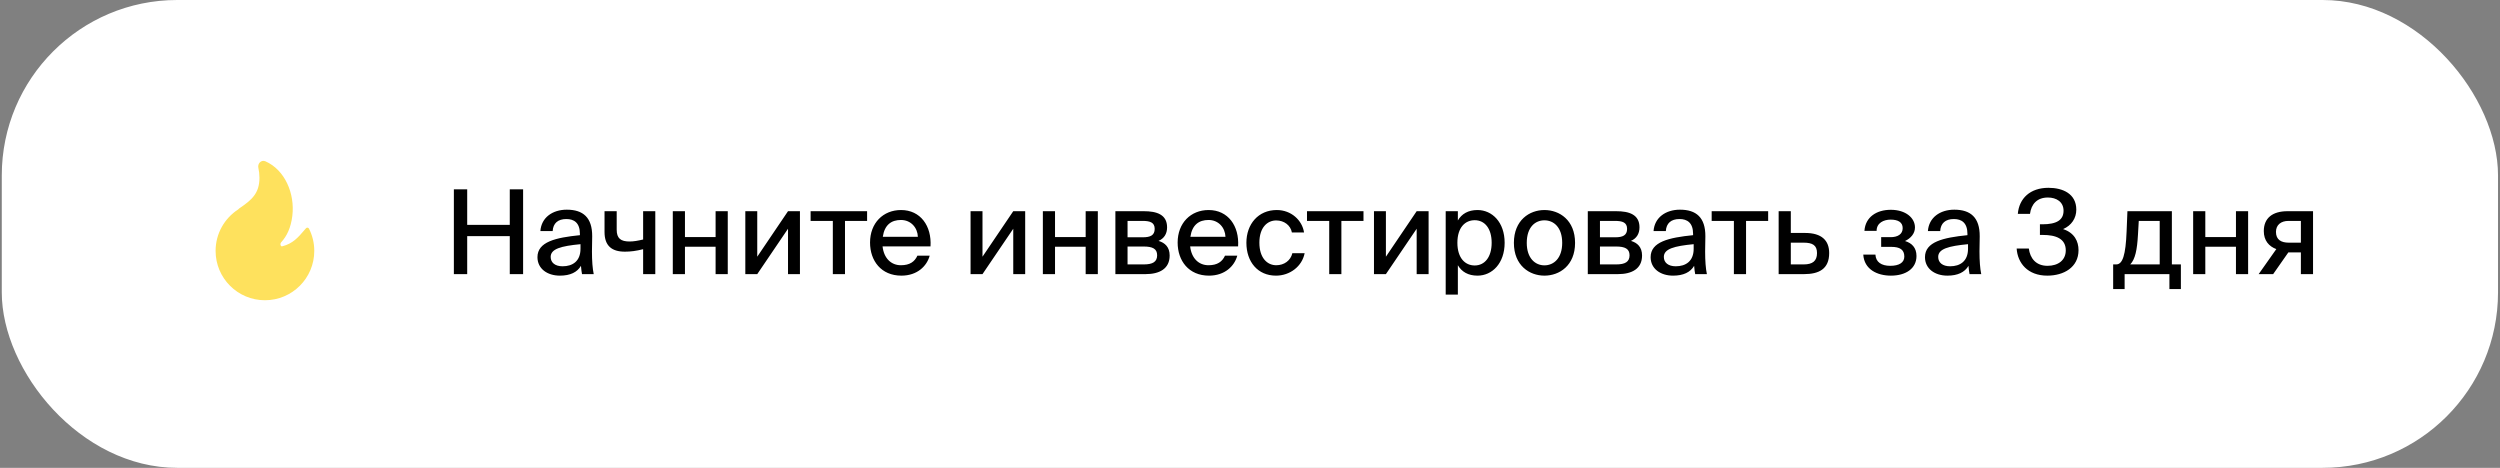 <?xml version="1.0" encoding="UTF-8"?> <svg xmlns="http://www.w3.org/2000/svg" width="342" height="64" viewBox="0 0 342 64" fill="none"><rect x="0" y="0" width="342" height="64" fill="#808080" stroke="none"/><rect x="0.243" width="341.486" height="64" rx="24" fill="white"></rect><path d="M36.306 22.065C36.016 21.938 35.731 22.027 35.547 22.214C35.369 22.395 35.28 22.672 35.342 22.952C35.441 23.393 35.493 23.851 35.493 24.323C35.493 25.398 35.222 26.152 34.755 26.777C34.281 27.412 33.594 27.928 32.728 28.512C32.714 28.521 32.701 28.532 32.69 28.543L32.585 28.649C30.725 29.851 29.493 31.943 29.493 34.323C29.493 38.05 32.515 41.073 36.243 41.073C39.971 41.073 42.993 38.05 42.993 34.323C42.993 33.228 42.732 32.194 42.269 31.279C42.232 31.204 42.159 31.154 42.077 31.143C41.994 31.133 41.911 31.165 41.857 31.228C41.786 31.31 41.717 31.391 41.649 31.47C40.771 32.496 40.062 33.325 38.609 33.695C38.547 33.71 38.509 33.699 38.482 33.682C38.45 33.662 38.414 33.622 38.391 33.558C38.34 33.425 38.362 33.255 38.465 33.144C39.242 32.301 39.794 31.157 39.991 29.53C40.361 26.482 38.975 23.236 36.306 22.065Z" fill="#FEE15D"></path><path d="M69.737 25.9H71.561V37.5H69.737V32.3H63.913V37.5H62.089V25.9H63.913V30.764H69.737V25.9ZM79.412 34.028V33.404C76.74 33.66 75.332 34.044 75.332 35.148C75.332 35.932 75.94 36.428 76.964 36.428C78.324 36.428 79.412 35.74 79.412 34.028ZM76.596 37.708C74.852 37.708 73.524 36.748 73.524 35.18C73.524 33.084 76.004 32.508 79.332 32.172V31.996C79.332 30.476 78.532 29.964 77.476 29.964C76.324 29.964 75.668 30.54 75.604 31.612H73.924C74.052 29.772 75.572 28.684 77.54 28.684C79.764 28.684 81.028 29.756 81.012 32.332C81.012 32.54 80.98 34.028 80.98 34.396C80.98 35.692 81.06 36.732 81.22 37.5H79.62C79.556 37.164 79.524 36.924 79.476 36.364C78.964 37.244 78.004 37.708 76.596 37.708ZM89.644 37.5H87.98V34.092C87.019 34.332 86.267 34.428 85.484 34.428C83.675 34.428 82.7 33.612 82.7 31.74V28.892H84.364V31.42C84.364 32.62 84.924 33.036 86.124 33.036C86.683 33.036 87.228 32.94 87.98 32.764V28.892H89.644V37.5ZM99.558 37.5H97.894V33.756H93.702V37.5H92.038V28.892H93.702V32.428H97.894V28.892H99.558V37.5ZM103.592 37.5H101.96V28.892H103.592V35.116L107.8 28.892H109.432V37.5H107.8V31.292L103.592 37.5ZM118.619 30.22H115.595V37.5H113.931V30.22H110.891V28.892H118.619V30.22ZM123.246 36.284C124.462 36.284 125.134 35.788 125.502 34.972H127.182C126.798 36.396 125.486 37.708 123.31 37.708C120.542 37.708 119.022 35.676 119.022 33.18C119.022 30.508 120.814 28.732 123.262 28.732C125.918 28.732 127.47 30.908 127.294 33.708H120.734C120.91 35.308 121.886 36.284 123.246 36.284ZM123.246 30.092C121.95 30.092 121.006 30.748 120.766 32.396H125.566C125.518 31.132 124.606 30.092 123.246 30.092ZM134.405 37.5H132.773V28.892H134.405V35.116L138.613 28.892H140.245V37.5H138.613V31.292L134.405 37.5ZM150.183 37.5H148.519V33.756H144.327V37.5H142.663V28.892H144.327V32.428H148.519V28.892H150.183V37.5ZM152.585 28.892H156.473C158.233 28.892 159.657 29.34 159.657 31.1C159.657 31.996 159.241 32.62 158.489 32.956C159.369 33.212 160.009 33.804 160.009 34.956C160.009 36.78 158.601 37.5 156.713 37.5H152.585V28.892ZM154.249 32.46H156.345C157.353 32.46 157.961 32.204 157.961 31.308C157.961 30.428 157.321 30.22 156.313 30.22H154.249V32.46ZM154.249 33.724V36.172H156.473C157.689 36.172 158.297 35.82 158.297 34.924C158.297 34.028 157.673 33.724 156.441 33.724H154.249ZM165.325 36.284C166.541 36.284 167.213 35.788 167.581 34.972H169.261C168.877 36.396 167.565 37.708 165.389 37.708C162.621 37.708 161.101 35.676 161.101 33.18C161.101 30.508 162.893 28.732 165.341 28.732C167.997 28.732 169.549 30.908 169.373 33.708H162.813C162.989 35.308 163.965 36.284 165.325 36.284ZM165.325 30.092C164.029 30.092 163.085 30.748 162.845 32.396H167.645C167.597 31.132 166.685 30.092 165.325 30.092ZM174.667 28.732C176.635 28.732 178.139 30.124 178.395 31.804H176.731C176.555 30.828 175.675 30.156 174.587 30.156C173.387 30.156 172.283 31.1 172.283 33.196C172.283 35.324 173.387 36.284 174.587 36.284C175.659 36.284 176.555 35.66 176.795 34.636H178.475C178.123 36.444 176.459 37.708 174.555 37.708C172.059 37.708 170.507 35.82 170.507 33.212C170.507 30.668 172.123 28.732 174.667 28.732ZM186.525 30.22H183.501V37.5H181.837V30.22H178.797V28.892H186.525V30.22ZM189.592 37.5H187.96V28.892H189.592V35.116L193.8 28.892H195.432V37.5H193.8V31.292L189.592 37.5ZM197.771 28.892H199.435V30.156C199.963 29.26 200.843 28.732 202.123 28.732C204.123 28.732 205.835 30.396 205.835 33.212C205.835 36.028 204.123 37.708 202.123 37.708C200.843 37.708 199.963 37.18 199.435 36.284V40.3H197.771V28.892ZM199.371 33.212C199.371 35.34 200.459 36.316 201.739 36.316C203.131 36.316 204.059 35.148 204.059 33.212C204.059 31.276 203.131 30.124 201.739 30.124C200.459 30.124 199.371 31.084 199.371 33.212ZM208.861 33.228C208.861 35.34 210.029 36.3 211.277 36.3C212.557 36.3 213.709 35.324 213.709 33.228C213.709 31.1 212.557 30.14 211.277 30.14C210.029 30.14 208.861 31.052 208.861 33.228ZM211.277 28.732C213.325 28.732 215.469 30.108 215.469 33.228C215.469 36.332 213.325 37.708 211.277 37.708C209.245 37.708 207.101 36.332 207.101 33.228C207.101 30.108 209.245 28.732 211.277 28.732ZM217.21 28.892H221.098C222.858 28.892 224.282 29.34 224.282 31.1C224.282 31.996 223.866 32.62 223.114 32.956C223.994 33.212 224.634 33.804 224.634 34.956C224.634 36.78 223.226 37.5 221.338 37.5H217.21V28.892ZM218.874 32.46H220.97C221.978 32.46 222.586 32.204 222.586 31.308C222.586 30.428 221.946 30.22 220.938 30.22H218.874V32.46ZM218.874 33.724V36.172H221.098C222.314 36.172 222.922 35.82 222.922 34.924C222.922 34.028 222.298 33.724 221.066 33.724H218.874ZM231.694 34.028V33.404C229.022 33.66 227.614 34.044 227.614 35.148C227.614 35.932 228.222 36.428 229.246 36.428C230.606 36.428 231.694 35.74 231.694 34.028ZM228.878 37.708C227.134 37.708 225.806 36.748 225.806 35.18C225.806 33.084 228.286 32.508 231.614 32.172V31.996C231.614 30.476 230.814 29.964 229.758 29.964C228.606 29.964 227.95 30.54 227.886 31.612H226.206C226.334 29.772 227.854 28.684 229.822 28.684C232.046 28.684 233.31 29.756 233.294 32.332C233.294 32.54 233.262 34.028 233.262 34.396C233.262 35.692 233.342 36.732 233.502 37.5H231.902C231.838 37.164 231.806 36.924 231.758 36.364C231.246 37.244 230.286 37.708 228.878 37.708ZM241.884 30.22H238.86V37.5H237.196V30.22H234.156V28.892H241.884V30.22ZM244.983 31.868H246.935C249.223 31.868 250.231 32.908 250.231 34.62C250.231 36.796 248.839 37.5 246.791 37.5H243.319V28.892H244.983V31.868ZM244.983 36.172H246.743C247.959 36.172 248.567 35.708 248.567 34.62C248.567 33.548 247.959 33.196 246.727 33.196H244.983V36.172ZM260.607 32.972C261.519 33.244 262.175 33.868 262.175 35.02C262.175 36.748 260.703 37.708 258.671 37.708C256.815 37.708 255.023 36.86 254.895 34.828H256.559C256.607 35.852 257.375 36.364 258.591 36.364C259.807 36.364 260.511 35.916 260.511 35.1C260.511 34.14 259.887 33.772 258.735 33.772H257.343V32.444H258.639C259.599 32.444 260.287 32.044 260.287 31.212C260.287 30.396 259.647 30.044 258.639 30.044C257.695 30.044 256.719 30.492 256.719 31.58H255.055C255.183 29.676 256.735 28.7 258.655 28.7C260.719 28.7 261.967 29.82 261.967 31.116C261.967 31.964 261.375 32.604 260.607 32.972ZM269.225 34.028V33.404C266.553 33.66 265.145 34.044 265.145 35.148C265.145 35.932 265.753 36.428 266.777 36.428C268.137 36.428 269.225 35.74 269.225 34.028ZM266.409 37.708C264.665 37.708 263.337 36.748 263.337 35.18C263.337 33.084 265.817 32.508 269.145 32.172V31.996C269.145 30.476 268.345 29.964 267.289 29.964C266.137 29.964 265.481 30.54 265.417 31.612H263.737C263.865 29.772 265.385 28.684 267.353 28.684C269.577 28.684 270.841 29.756 270.825 32.332C270.825 32.54 270.793 34.028 270.793 34.396C270.793 35.692 270.873 36.732 271.033 37.5H269.433C269.369 37.164 269.337 36.924 269.289 36.364C268.777 37.244 267.817 37.708 266.409 37.708ZM280.102 36.364C281.558 36.364 282.598 35.596 282.598 34.252C282.598 32.652 281.254 32.14 279.462 32.14H279.062V30.684H279.398C281.334 30.684 282.294 30.108 282.294 28.828C282.294 27.612 281.318 27.02 280.15 27.02C278.678 27.02 277.878 27.916 277.702 29.26H276.038C276.214 27.132 277.734 25.692 280.23 25.692C282.198 25.692 284.038 26.508 284.038 28.684C284.038 29.852 283.382 30.844 282.23 31.34C283.798 31.852 284.342 33.036 284.342 34.22C284.342 36.572 282.326 37.708 280.07 37.708C277.382 37.708 276.006 35.98 275.878 33.996H277.542C277.718 35.34 278.518 36.364 280.102 36.364ZM298.344 36.172V39.548H296.776V37.5H290.648V39.548H289.08V36.172H289.496C290.376 36.172 290.792 34.908 290.92 31.644L291.032 28.892H297.112V36.172H298.344ZM295.448 36.172V30.22H292.584L292.472 32.14C292.36 34.14 292.104 35.468 291.416 36.172H295.448ZM307.543 37.5H305.879V33.756H301.687V37.5H300.023V28.892H301.687V32.428H305.879V28.892H307.543V37.5ZM310.968 37.5H308.984L311.4 34.076C310.392 33.708 309.688 32.908 309.688 31.612C309.688 29.836 310.872 28.892 312.936 28.892H316.424V37.5H314.76V34.524H313.048L310.968 37.5ZM313.096 33.196H314.76V30.22H313.064C312.04 30.22 311.352 30.764 311.352 31.724C311.352 32.812 312.088 33.196 313.096 33.196Z" fill="black"></path></svg> 